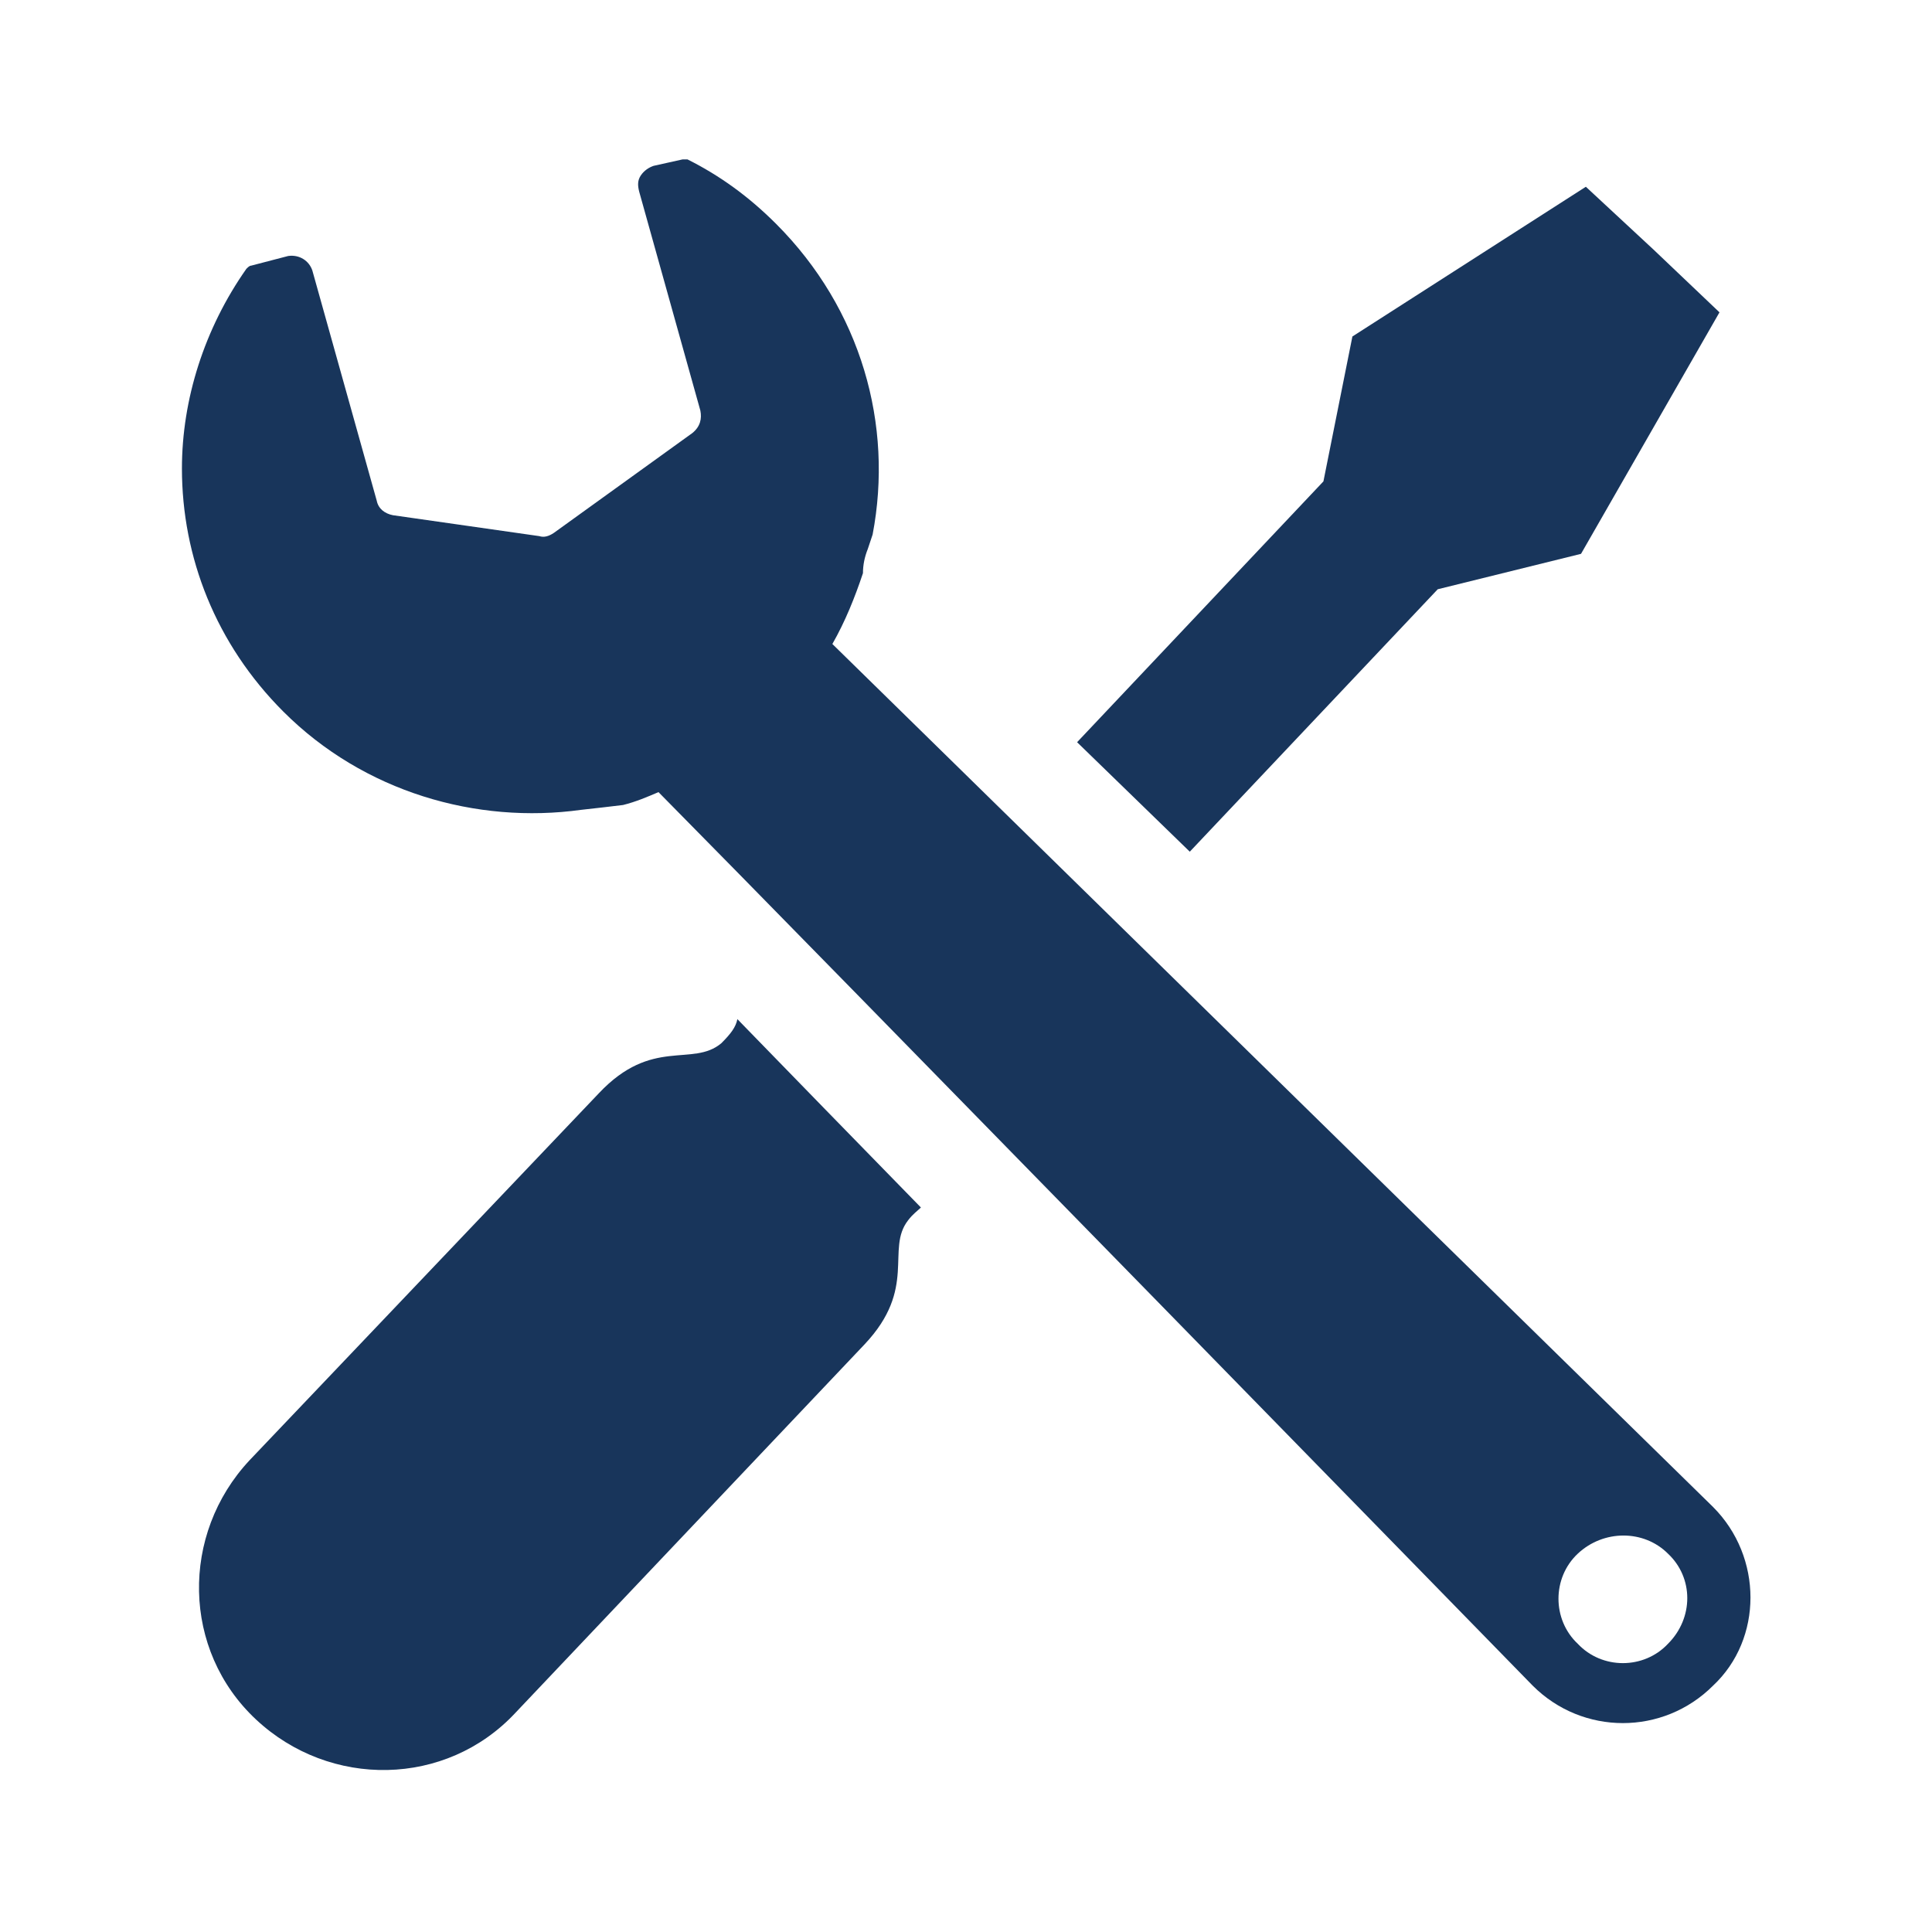 <?xml version="1.0" encoding="utf-8"?>
<!-- Generator: Adobe Illustrator 27.0.0, SVG Export Plug-In . SVG Version: 6.00 Build 0)  -->
<svg version="1.1" id="レイヤー_1" xmlns="http://www.w3.org/2000/svg" xmlns:xlink="http://www.w3.org/1999/xlink" x="0px"
	 y="0px" width="120px" height="120px" viewBox="0 0 120 120" style="enable-background:new 0 0 120 120;" xml:space="preserve">
<style type="text/css">
	.st0{fill:#18355B;}
</style>
<g>
	<g>
		<path class="st0" d="M106.4,93.6L51.7,40c0.8-1.4,1.4-2.9,1.9-4.4c0-0.5,0.1-1,0.3-1.5c0.1-0.3,0.2-0.6,0.3-0.9
			c1.3-6.8-0.7-14-6-19.3c-1.7-1.7-3.5-3-5.5-4c-0.1,0-0.2,0-0.3,0l-1.8,0.4c-0.3,0.1-0.6,0.3-0.8,0.6s-0.2,0.6-0.1,1l3.8,13.6
			c0.1,0.5,0,1-0.5,1.4l-8.6,6.2c-0.3,0.2-0.6,0.3-0.9,0.2L24.4,32c-0.5-0.1-0.9-0.4-1-0.9l-4-14.3c-0.2-0.6-0.8-1-1.5-0.9l-2.3,0.6
			c-0.1,0-0.2,0.1-0.3,0.2c-2.6,3.7-4,8.1-4,12.4c0,5.5,2.1,10.9,6.3,15.1c5,5,12,7,18.5,6.1c0.9-0.1,1.8-0.2,2.6-0.3
			c0.8-0.2,1.5-0.5,2.2-0.8c9.2,9.3,54.3,55.5,54.3,55.5c3.1,3.1,8.1,3.1,11.2,0C109.5,101.8,109.5,96.7,106.4,93.6z M103.6,102.1
			c-1.5,1.6-4.1,1.6-5.6,0c-1.6-1.5-1.6-4.1,0-5.6s4.1-1.5,5.6,0C105.2,98,105.2,100.5,103.6,102.1z"/>
		<polygon class="st0" points="89.3,36.6 98.2,34.4 106.8,19.4 102.7,15.5 98.5,11.6 84,20.9 82.2,29.9 66.9,46.1 73.9,52.9 		"/>
		<path class="st0" d="M44.8,64.8c-1.8,1.5-4.3-0.4-7.6,3.1L15.5,90.7c-4.3,4.6-4.2,11.8,0.4,16.1c4.6,4.3,11.8,4.2,16.1-0.4
			l21.7-22.9c3.3-3.5,1.3-5.9,2.7-7.7c0.3-0.4,0.6-0.6,0.8-0.8c-4.1-4.2-8-8.2-11.4-11.7C45.7,63.8,45.4,64.2,44.8,64.8z"/>
	</g>
</g>
</svg>
